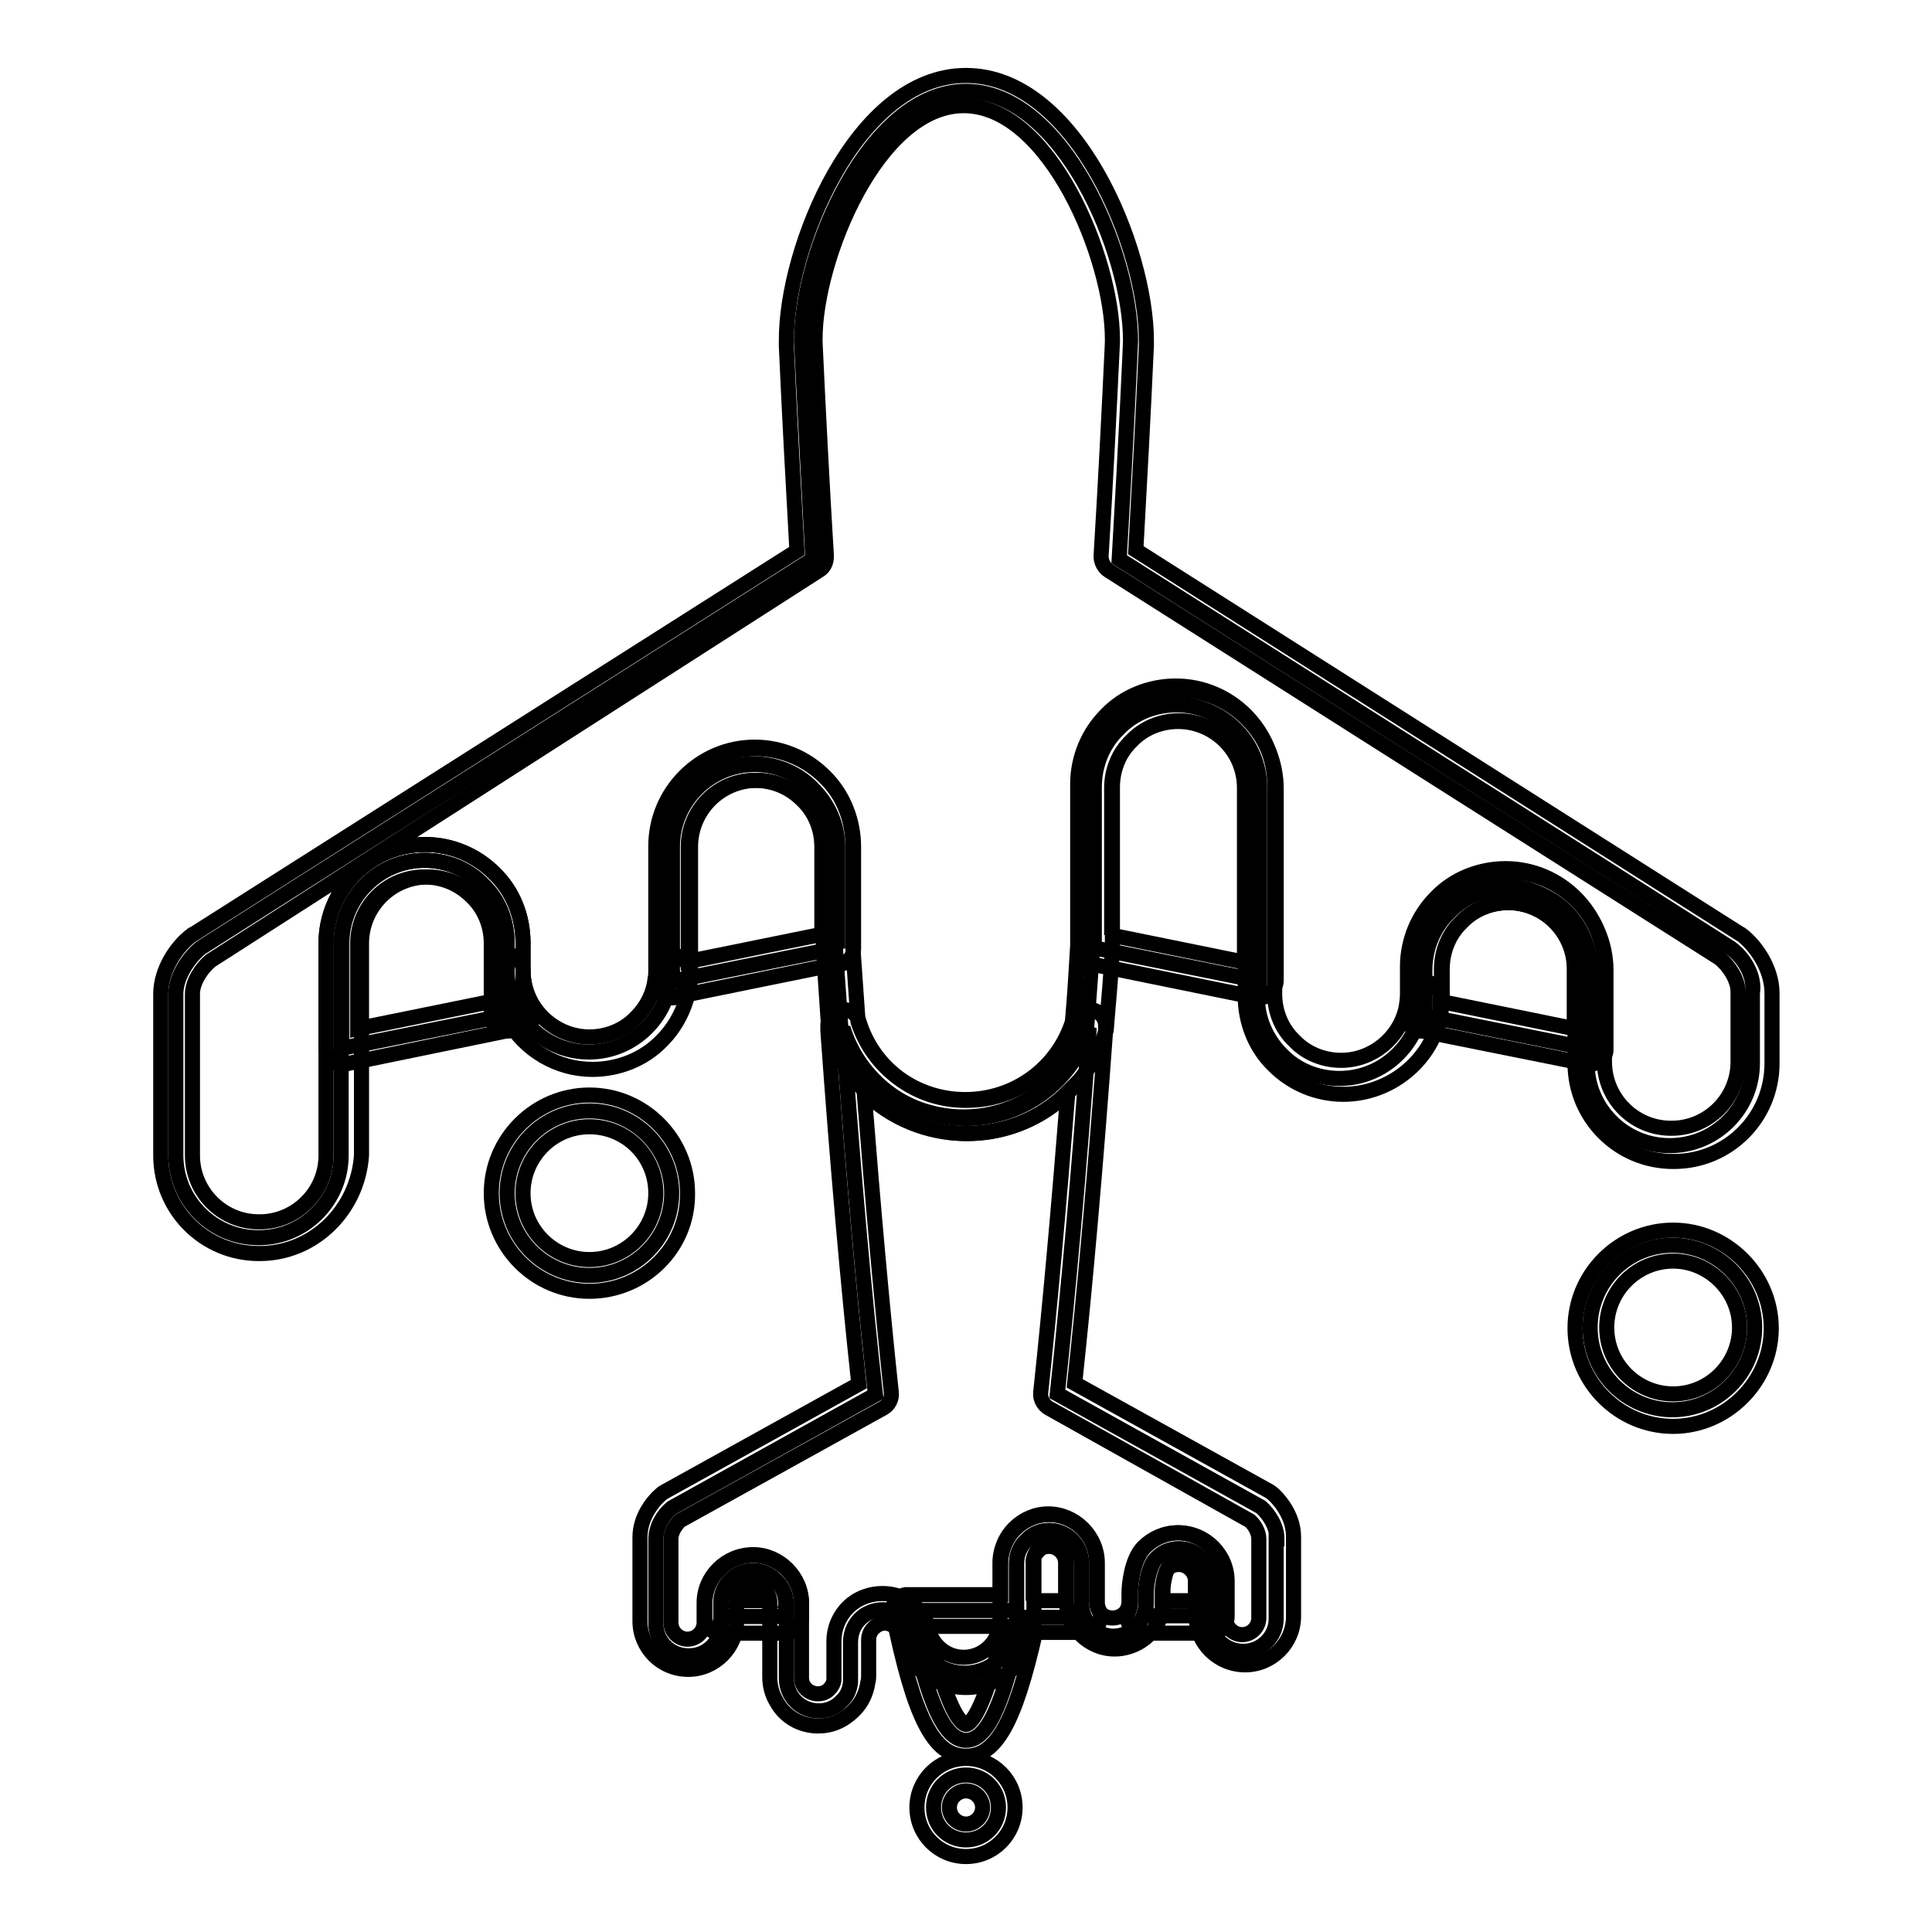 <?xml version="1.0" encoding="utf-8"?>
<!-- Svg Vector Icons : http://www.onlinewebfonts.com/icon -->
<!DOCTYPE svg PUBLIC "-//W3C//DTD SVG 1.1//EN" "http://www.w3.org/Graphics/SVG/1.1/DTD/svg11.dtd">
<svg version="1.1" xmlns="http://www.w3.org/2000/svg" xmlns:xlink="http://www.w3.org/1999/xlink" x="0px" y="0px" viewBox="0 0 256 256" enable-background="new 0 0 256 256" xml:space="preserve">
<g> <path stroke-width="2" fill-opacity="0" stroke="#000000"  d="M210.7,128.5v10.5l-21.9-4.4v-6c0-3,1.2-5.8,3.2-7.7c2-2.1,4.8-3.2,7.7-3.2 C205.8,117.5,210.7,122.4,210.7,128.5z"/> <path stroke-width="2" fill-opacity="0" stroke="#000000"  d="M210.7,141c-0.1,0-0.3,0-0.4,0l-21.9-4.4c-1-0.2-1.7-1.1-1.7-2.1v-6c0-3.5,1.4-6.8,3.8-9.2 c2.4-2.5,5.8-3.8,9.2-3.8c7.2,0,13.1,5.9,13.1,13.1v10.5C212.8,140.1,211.9,141,210.7,141C210.7,141,210.7,141,210.7,141z  M190.9,132.7l17.7,3.6v-7.9c0-4.9-4-8.8-8.8-8.8c-2.3,0-4.6,0.9-6.2,2.6c-1.7,1.6-2.6,3.9-2.6,6.2V132.7z"/> <path stroke-width="2" fill-opacity="0" stroke="#000000"  d="M188.8,132.1v2.4l-0.3,0C188.7,133.7,188.8,132.9,188.8,132.1L188.8,132.1z"/> <path stroke-width="2" fill-opacity="0" stroke="#000000"  d="M188.8,136.6c-0.1,0-0.2,0-0.4,0l-0.3,0c-1.2-0.2-1.9-1.3-1.7-2.4c0,0,0-0.1,0-0.1c0.1-0.6,0.2-1.3,0.2-1.9 c0-1.2,1-2.1,2.1-2.1c1.2,0,2.1,0.9,2.1,2.1v2.4c0,0.6-0.3,1.2-0.7,1.6C189.8,136.4,189.3,136.6,188.8,136.6L188.8,136.6z"/> <path stroke-width="2" fill-opacity="0" stroke="#000000"  d="M166.9,104.3V130l-21.4-4.3c-0.2,0-0.4-0.1-0.5-0.2c0,0.1,0,0.1,0,0.2v-21.4c0-3,1.2-5.8,3.2-7.7 c2-2.1,4.8-3.2,7.7-3.2C162,93.4,166.9,98.3,166.9,104.3z"/> <path stroke-width="2" fill-opacity="0" stroke="#000000"  d="M166.9,132.2c-0.1,0-0.3,0-0.4,0l-21.1-4.3c-1.2,0.2-2.2-0.6-2.4-1.8c0-0.1,0-0.2,0-0.3v-21.4 c0-3.5,1.4-6.8,3.8-9.2c2.4-2.5,5.8-3.8,9.2-3.8c7.2,0,13.1,5.9,13.1,13.1V130C169,131.2,168.1,132.2,166.9,132.2 C166.9,132.2,166.9,132.2,166.9,132.2L166.9,132.2z M147.2,123.9l17.7,3.6v-23.1c0-4.9-4-8.8-8.8-8.8c-2.3,0-4.6,0.9-6.2,2.6 c-1.7,1.6-2.6,3.9-2.6,6.2V123.9z"/> <path stroke-width="2" fill-opacity="0" stroke="#000000"  d="M111,112.2v13.5c0-0.1,0-0.1,0-0.2c-0.2,0.1-0.4,0.1-0.5,0.2L89.1,130v-17.8c0-6,4.9-10.9,10.9-10.9 c3,0,5.8,1.2,7.7,3.2C109.8,106.6,111,109.3,111,112.2z"/> <path stroke-width="2" fill-opacity="0" stroke="#000000"  d="M89.1,132.2c-1.2,0-2.1-0.9-2.1-2.1c0,0,0,0,0,0v-17.8c0-7.2,5.9-13.1,13.1-13.1c3.5,0,6.8,1.4,9.2,3.8 c2.5,2.4,3.8,5.8,3.8,9.2v13.5c0,1.3-1.2,2.3-2.5,2.1l-21.1,4.3C89.4,132.2,89.2,132.2,89.1,132.2z M100,103.4 c-4.9,0-8.8,4-8.8,8.8v15.2l17.7-3.6v-11.6c0-2.3-0.9-4.6-2.6-6.2C104.6,104.3,102.4,103.4,100,103.4z"/> <path stroke-width="2" fill-opacity="0" stroke="#000000"  d="M89.1,128.6v1.4l-0.1,0C89,129.6,89.1,129.1,89.1,128.6z"/> <path stroke-width="2" fill-opacity="0" stroke="#000000"  d="M89.1,132.2c-0.6,0-1.1-0.2-1.5-0.6c-0.5-0.5-0.7-1.1-0.6-1.8c0.1-0.3,0.1-0.7,0.1-1.1 c0-1.2,0.9-2.1,2.1-2.1c1.2,0,2.1,0.9,2.1,2.1c0,0,0,0,0,0v1.4C91.2,131.2,90.2,132.2,89.1,132.2C89.1,132.2,89.1,132.2,89.1,132.2 z"/> <path stroke-width="2" fill-opacity="0" stroke="#000000"  d="M68.7,134.2l-1.5,0.3v-5.9C67.2,130.6,67.7,132.5,68.7,134.2z"/> <path stroke-width="2" fill-opacity="0" stroke="#000000"  d="M67.2,136.6c-1.2,0-2.1-0.9-2.1-2.1v-5.9c0-1.2,0.9-2.1,2.1-2.1c1.2,0,2.1,0.9,2.1,2.1c0,0,0,0,0,0 c0,1.6,0.4,3.1,1.2,4.5c0.6,1,0.3,2.3-0.7,2.9c-0.2,0.1-0.4,0.2-0.7,0.3l-1.5,0.3C67.5,136.6,67.3,136.6,67.2,136.6L67.2,136.6z"/> <path stroke-width="2" fill-opacity="0" stroke="#000000"  d="M67.2,128.6v5.9l-21.9,4.4V125c0-6,4.9-11,11-11c3,0,5.8,1.2,7.7,3.2c2.1,2,3.2,4.8,3.2,7.7V128.6z"/> <path stroke-width="2" fill-opacity="0" stroke="#000000"  d="M45.3,141c-1.2,0-2.1-0.9-2.1-2.1c0,0,0,0,0,0V125c0-7.2,5.9-13.1,13.1-13.1c3.5,0,6.8,1.4,9.2,3.8 c2.5,2.4,3.8,5.8,3.8,9.2v9.5c0,1-0.7,1.9-1.7,2.1L45.7,141C45.6,141,45.4,141,45.3,141L45.3,141z M56.2,116.2 c-4.9,0-8.8,4-8.8,8.8v11.3l17.7-3.6V125c0-2.3-0.9-4.6-2.6-6.2C60.8,117.1,58.6,116.2,56.2,116.2z"/> <path stroke-width="2" fill-opacity="0" stroke="#000000"  d="M229.3,125.6l-14.6-9.3l-66.4-42.2c1-17.1,1.5-28.6,1.5-28.9v-0.1c0-11.6-9-33-21.8-33 c-12.8,0-21.8,21.4-21.8,33v0.1c0,0.2,0.6,11.8,1.5,28.9l-67.1,42.6l-14,8.9c-1.6,1.3-3.3,3.8-3.3,6.1v21.4c0,6,4.9,10.9,10.9,10.9 h0.1c6,0,10.9-4.9,10.9-10.9V125c0-6,4.9-11,11-11c3,0,5.8,1.2,7.7,3.2c2.1,2,3.2,4.8,3.2,7.7v3.6c0,2,0.6,3.9,1.5,5.5 c2,3.3,5.5,5.4,9.4,5.4c3,0,5.7-1.2,7.7-3.2c1.7-1.7,2.8-3.9,3.1-6.3c0.1-0.5,0.1-0.9,0.1-1.4v-16.4c0-6,4.9-10.9,10.9-10.9 c3,0,5.8,1.2,7.7,3.2c2.1,2,3.2,4.8,3.2,7.7v13.5c0.2,3.4,0.5,6.9,0.7,10.4c2.1,7,8.6,12,16.3,12c7.6,0,14.1-5,16.3-12v0 c0.3-3.5,0.5-7,0.8-10.4v-21.4c0-3,1.2-5.8,3.2-7.7c2-2.1,4.8-3.2,7.7-3.2c6,0,10.9,4.9,10.9,11v27.7c0,3,1.2,5.7,3.2,7.7 c2,2.1,4.8,3.2,7.7,3.2c5.2,0,9.6-3.7,10.7-8.6c0.2-0.8,0.3-1.6,0.3-2.4v-3.6c0-3,1.2-5.8,3.2-7.7c2-2.1,4.8-3.2,7.7-3.2 c6,0,10.9,4.9,10.9,11v12.5c0,6,4.9,10.9,10.9,10.9h0.1c6,0,10.9-4.9,10.9-10.9v-9.3C232.6,129.3,231,126.8,229.3,125.6 L229.3,125.6z"/> <path stroke-width="2" fill-opacity="0" stroke="#000000"  d="M34.4,166.1h-0.1c-7.2,0-13-5.8-13-13v-21.4c0-3.2,2.1-6.3,4.1-7.8c0.1,0,0.1-0.1,0.2-0.1l80-50.8 c-0.5-9-1-18.1-1.4-27.1l0-0.5c0-0.1,0-0.2,0-0.2C104.1,33,113.4,10,128,10c14.6,0,23.9,23,23.9,35.1c0,0,0,0.2,0,0.2l0,0.5 c-0.4,9-0.9,18.1-1.4,27.1l80,50.8c0.1,0,0.1,0.1,0.2,0.1c2,1.5,4.1,4.6,4.1,7.8v9.3c0,7.2-5.8,13-13,13h-0.1c-7.2,0-13-5.8-13-13 v-12.5c0-4.9-4-8.8-8.8-8.8c-2.3,0-4.6,0.9-6.2,2.6c-1.7,1.6-2.6,3.9-2.6,6.2v3.6c0,1-0.1,1.9-0.3,2.8c-1.3,5.9-6.7,10.2-12.8,10.2 c-3.5,0-6.8-1.4-9.2-3.8c-2.5-2.4-3.8-5.8-3.8-9.2v-27.7c0-4.9-4-8.8-8.8-8.8c-2.3,0-4.6,0.9-6.2,2.6c-1.7,1.6-2.6,3.9-2.6,6.2 v21.4c0,0,0,0.1,0,0.1c-0.2,3.5-0.5,6.9-0.8,10.4c0,0.2,0,0.3-0.1,0.5c-2.5,8-9.9,13.5-18.3,13.5c-8.4,0-15.9-5.5-18.3-13.5 c0-0.2-0.1-0.3-0.1-0.5l-0.7-10.4c0,0,0-0.1,0-0.1v-13.5c0-2.3-0.9-4.6-2.6-6.2c-1.6-1.7-3.9-2.6-6.2-2.6c-4.9,0-8.8,4-8.8,8.8 v16.4c0,0.6,0,1.2-0.1,1.8c-0.4,2.8-1.7,5.5-3.7,7.5c-2.4,2.5-5.8,3.8-9.2,3.8c-4.6,0-8.9-2.5-11.2-6.5c-1.2-2-1.8-4.3-1.8-6.6V125 c0-2.3-0.9-4.6-2.6-6.2c-1.6-1.7-3.9-2.6-6.2-2.6c-4.9,0-8.8,4-8.8,8.8v28.1C47.4,160.3,41.6,166.1,34.4,166.1L34.4,166.1z  M27.9,127.3c-1.2,1-2.4,2.8-2.4,4.4v21.4c0,4.8,3.9,8.8,8.8,8.8h0.1c4.8,0,8.8-3.9,8.8-8.8V125c0-7.2,5.9-13.1,13.1-13.1 c3.5,0,6.8,1.4,9.2,3.8c2.5,2.4,3.8,5.8,3.8,9.2v3.6c0,1.6,0.4,3.1,1.2,4.5c1.6,2.7,4.5,4.4,7.6,4.4c2.3,0,4.6-0.9,6.2-2.6 c1.4-1.4,2.3-3.2,2.5-5.1c0.1-0.4,0.1-0.7,0.1-1.2v-16.4c0-7.2,5.9-13.1,13.1-13.1c3.5,0,6.8,1.4,9.2,3.8c2.5,2.4,3.8,5.8,3.8,9.2 v13.4l0.7,10c2,6.2,7.7,10.3,14.2,10.3c6.5,0,12.2-4.1,14.2-10.3c0.3-3.4,0.5-6.7,0.7-10.1v-21.4c0-3.5,1.4-6.8,3.8-9.2 c2.4-2.5,5.8-3.8,9.2-3.8c7.2,0,13.1,5.9,13.1,13.1v27.7c0,2.3,0.9,4.6,2.6,6.2c1.6,1.7,3.9,2.6,6.2,2.6c4.1,0,7.7-2.9,8.6-6.9 c0.1-0.6,0.2-1.2,0.2-1.9v-3.6c0-3.5,1.4-6.8,3.8-9.2c2.4-2.5,5.8-3.8,9.2-3.8c7.2,0,13.1,5.9,13.1,13.1v12.5 c0,4.8,3.9,8.8,8.8,8.8h0.1c4.8,0,8.8-3.9,8.8-8.8v-9.3c0-1.6-1.2-3.4-2.4-4.4l-81-51.4c-0.6-0.4-1-1.1-1-1.9 c0.6-9.9,1.1-19.7,1.5-28.3l0-0.5c0-10.6-8.3-30.9-19.7-30.9c-11.4,0-19.7,20.3-19.7,30.9l0,0.5c0.4,8.6,0.9,18.4,1.5,28.3 c0,0.8-0.3,1.5-1,1.9L27.9,127.3z"/> <path stroke-width="2" fill-opacity="0" stroke="#000000"  d="M67.2,158.1c0,6,4.9,10.9,10.9,10.9c6,0,10.9-4.9,10.9-10.9c0-6-4.9-10.9-10.9-10.9 C72.1,147.2,67.2,152.1,67.2,158.1z"/> <path stroke-width="2" fill-opacity="0" stroke="#000000"  d="M78.1,171.1c-7.2,0-13-5.9-13-13c0-7.2,5.9-13,13-13c7.2,0,13,5.9,13,13C91.2,165.3,85.3,171.1,78.1,171.1z  M78.1,149.3c-4.9,0-8.8,4-8.8,8.8c0,4.9,4,8.8,8.8,8.8c4.9,0,8.8-4,8.8-8.8C86.9,153.2,83,149.3,78.1,149.3z"/> <path stroke-width="2" fill-opacity="0" stroke="#000000"  d="M210.7,175.9c0,6,4.9,10.9,10.9,10.9c6,0,10.9-4.9,10.9-10.9c0,0,0,0,0,0c0-6-4.9-10.9-10.9-10.9 C215.6,165,210.7,169.9,210.7,175.9C210.7,175.9,210.7,175.9,210.7,175.9z"/> <path stroke-width="2" fill-opacity="0" stroke="#000000"  d="M221.7,189c-7.2,0-13-5.9-13-13c0-7.2,5.9-13,13-13s13,5.9,13,13C234.7,183.1,228.8,189,221.7,189z  M221.7,167.1c-4.9,0-8.8,4-8.8,8.8c0,4.9,4,8.8,8.8,8.8c4.9,0,8.8-4,8.8-8.8C230.5,171.1,226.5,167.1,221.7,167.1z"/> <path stroke-width="2" fill-opacity="0" stroke="#000000"  d="M123.7,239.5c0,2.4,1.9,4.3,4.3,4.3c2.4,0,4.3-1.9,4.3-4.3c0-2.4-1.9-4.3-4.3-4.3 C125.6,235.2,123.7,237.1,123.7,239.5z"/> <path stroke-width="2" fill-opacity="0" stroke="#000000"  d="M128,246c-3.6,0-6.5-2.9-6.5-6.5c0-3.6,2.9-6.5,6.5-6.5c3.6,0,6.5,2.9,6.5,6.5 C134.5,243.1,131.6,246,128,246z M128,237.3c-1.2,0-2.2,1-2.2,2.2c0,1.2,1,2.2,2.2,2.2s2.2-1,2.2-2.2 C130.2,238.3,129.2,237.3,128,237.3z"/> <path stroke-width="2" fill-opacity="0" stroke="#000000"  d="M156.2,205.2c-1.2,0-2.3,0.5-3,1.3c-0.8,0.8-1.3,3.3-1.3,4.4v1.4c0,0.3,0,0.6-0.1,0.9 c-0.1,0.3-0.2,0.6-0.3,0.9h9v-4.7C160.5,207.2,158.6,205.2,156.2,205.2z"/> <path stroke-width="2" fill-opacity="0" stroke="#000000"  d="M160.5,216.4h-9c-0.7,0-1.4-0.4-1.8-1c-0.4-0.6-0.4-1.4-0.1-2c0.1-0.3,0.2-0.6,0.2-1V211 c0-0.9,0.3-4.4,1.9-6c1.2-1.2,2.8-1.9,4.5-1.9c3.5,0,6.4,2.9,6.4,6.4v4.7C162.6,215.4,161.7,216.4,160.5,216.4L160.5,216.4z  M154,212.1h4.4v-2.6c0-1.2-1-2.2-2.2-2.2c-0.6,0-1.1,0.2-1.5,0.6c-0.3,0.4-0.7,2-0.7,3V212.1z"/> <path stroke-width="2" fill-opacity="0" stroke="#000000"  d="M143.3,211.6v-4.5c0-2.4-1.9-4.3-4.3-4.3c-1.2,0-2.3,0.5-3,1.3c-0.8,0.8-1.3,1.8-1.3,3v6.3h-14.3 c2.6,13.1,5,17.2,7.6,17.2c2.6,0,4.9-4,7.4-16.3h8.3c-0.3-0.6-0.4-1.2-0.4-1.9V211.6L143.3,211.6z"/> <path stroke-width="2" fill-opacity="0" stroke="#000000"  d="M128,232.7c-4.3,0-6.9-5.1-9.7-18.9c-0.2-1.1,0.5-2.3,1.7-2.5c0.1,0,0.3,0,0.4,0h12.2v-4.1 c0-1.7,0.7-3.4,1.9-4.6c1.2-1.2,2.8-1.9,4.5-1.9c3.5,0,6.4,2.9,6.4,6.4v5.3c0,0.3,0.1,0.6,0.2,0.9c0.5,1,0.1,2.3-0.9,2.8 c-0.3,0.1-0.6,0.2-0.9,0.2h-6.6C134.5,228.2,132,232.7,128,232.7z M123,215.5c2.7,12.6,4.8,13,5,13c0.2,0,2.2-0.4,5-13H123z  M136.8,212.1h4.4v-5c0-1.2-1-2.2-2.2-2.2c-0.6,0-1.1,0.2-1.5,0.7c-0.4,0.4-0.7,1-0.6,1.6V212.1z"/> <path stroke-width="2" fill-opacity="0" stroke="#000000"  d="M99.8,208.1c-2.4,0-4.3,1.9-4.3,4.3v1.8h8.6v-1.8c0-1.2-0.5-2.3-1.3-3C102,208.6,101,208.1,99.8,208.1z"/> <path stroke-width="2" fill-opacity="0" stroke="#000000"  d="M104.1,216.4h-8.6c-1.2,0-2.1-0.9-2.1-2.1v-1.8c0-3.5,2.9-6.4,6.4-6.4c1.7,0,3.3,0.7,4.5,1.9 c1.2,1.2,1.9,2.8,1.9,4.5v1.8C106.2,215.4,105.2,216.4,104.1,216.4L104.1,216.4z M97.6,212.1h4.3c-0.1-0.5-0.3-0.9-0.6-1.2 c-0.4-0.4-1-0.7-1.6-0.7C98.7,210.2,97.7,211.1,97.6,212.1z"/> <path stroke-width="2" fill-opacity="0" stroke="#000000"  d="M169.2,203.9c0-1.7-1.1-3.3-2.1-4.2l-27-15c1.4-13.2,2.9-29.3,4.2-48.1c0-0.1,0-0.3,0-0.4 c-2.2,7.1-8.8,12-16.3,12c-7.7,0-14.2-5.1-16.3-12l0,0.5c1.4,18.8,2.8,34.9,4.3,48.1l-27,15c-1.1,0.9-2.1,2.5-2.1,4.2v6.5 c0,0.1,0,0.2,0,0.3c0,0,0,0.1,0,0.1v4.2c0,2.4,1.9,4.3,4.3,4.3h0.1c2.4,0,4.3-1.9,4.3-4.3v-2.6c0-2.4,1.9-4.3,4.3-4.3 c1.2,0,2.3,0.5,3,1.3c0.8,0.8,1.3,1.9,1.3,3v9.9c0,2.4,1.9,4.3,4.3,4.3c0,0,0,0,0,0c1.2,0,2.3-0.5,3-1.3c0.7-0.6,1.1-1.5,1.2-2.5 c0-0.2,0-0.4,0-0.6l0-4.7c0-1.4,0.6-2.6,1.6-3.4c0.8-0.6,1.7-0.9,2.7-0.9c1,0,1.9,0.4,2.7,0.9c0.1,0.1,0.3,0.2,0.4,0.3 c0.4,0.4,0.7,0.7,0.9,1.2c0.1,0.5,0.2,1.1,0.4,1.5l0,0.1c1,2.6,3.6,4.4,6.4,4.4c3.8,0,6.9-3.1,6.9-6.9v-7.7c0-1.2,0.5-2.3,1.3-3 c0.8-0.8,1.8-1.3,3-1.3c2.4,0,4.3,2,4.3,4.3v5.3c0,0.7,0.2,1.3,0.4,1.9c0.2,0.4,0.5,0.8,0.8,1.2c0.8,0.8,1.9,1.3,3,1.3 c1.7,0,3.2-1,3.9-2.4c0.1-0.3,0.3-0.6,0.3-0.9c0.1-0.3,0.1-0.6,0.1-0.9V211c0-1.2,0.5-3.7,1.3-4.4c0.8-0.8,1.8-1.3,3-1.3 c2.4,0,4.3,1.9,4.3,4.3v4.9c0,2.4,1.9,4.3,4.3,4.3h0.1c2.3,0,4.3-1.9,4.3-4.3v-3.6c0,0,0-0.1,0-0.1c0-0.1,0-0.2,0-0.3V203.9 L169.2,203.9z"/> <path stroke-width="2" fill-opacity="0" stroke="#000000"  d="M108.4,228.7c-2.3,0-4.4-1.2-5.5-3.2c-0.6-1-0.9-2.1-0.9-3.3v-9.9c0-0.6-0.2-1.1-0.6-1.6 c-0.4-0.4-1-0.7-1.6-0.7c-1.2,0-2.2,1-2.2,2.2v2.6c0,3.5-2.9,6.4-6.4,6.4c-3.6,0-6.4-2.9-6.4-6.4v-4.2c0,0,0-0.1,0-0.1 c0-0.1,0-0.2,0-0.3v-6.5c0-2.6,1.6-4.7,2.9-5.8c0.1-0.1,0.2-0.1,0.3-0.2l25.8-14.3c-1.4-12.9-2.8-28.6-4.1-46.8l0-0.5 c-0.1-1.2,0.8-2.2,1.9-2.3c1-0.1,1.9,0.5,2.2,1.5c1.9,6.3,7.7,10.6,14.3,10.5c6.6,0,12.3-4.2,14.3-10.5c0.3-1,1.3-1.6,2.3-1.5 c1,0.2,1.8,1,1.8,2.1c0,0.2,0,0.4,0,0.6c-1.3,18-2.7,33.8-4.1,46.8l25.8,14.3c0.1,0.1,0.2,0.1,0.3,0.2c1.3,1.1,2.9,3.3,2.9,5.8v6.5 c0,0.1,0,0.2,0,0.3c0,0.1,0,0.1,0,0.2v3.6c0,3.5-2.9,6.4-6.4,6.4c-3.6,0-6.5-2.9-6.5-6.4v-4.9c0-1.2-1-2.2-2.2-2.2 c-0.6,0-1.1,0.2-1.5,0.6c-0.3,0.4-0.7,2-0.7,3v1.4c0,1-0.2,1.9-0.6,2.8c-1.1,2.2-3.4,3.6-5.8,3.6c-1.7,0-3.3-0.7-4.5-1.9 c-0.5-0.5-1-1.1-1.3-1.8c-0.4-0.9-0.6-1.8-0.6-2.7v-5.3c0-1.2-1-2.2-2.2-2.2c-0.6,0-1.1,0.2-1.5,0.7c-0.4,0.4-0.7,1-0.6,1.6v7.7 c0,5-4.1,9-9,9c-4.4,0-8.1-3.1-8.9-7.4c-0.1-0.1-0.2-0.3-0.3-0.4c-0.1-0.1-0.1-0.1-0.2-0.2c-0.8-0.7-1.9-0.7-2.7,0 c-0.5,0.4-0.8,1-0.8,1.7l0,4.7c0,0.3,0,0.6-0.1,0.9c-0.2,1.4-0.8,2.7-1.8,3.7C111.7,228.1,110.1,228.7,108.4,228.7L108.4,228.7z  M99.8,206c1.7,0,3.3,0.7,4.5,1.9c1.2,1.2,1.9,2.8,1.9,4.5v9.9c0,0.4,0.1,0.8,0.3,1.1c0.7,1.2,2.5,1.4,3.4,0.4 c0.3-0.3,0.6-0.8,0.6-1.3c0-0.1,0-0.2,0-0.3l0-4.7c0-2,0.9-3.8,2.4-5c2.3-1.8,5.8-1.8,8,0c0.1,0.1,0.3,0.3,0.5,0.5 c0.6,0.5,1,1.1,1.3,1.8c0.1,0.2,0.2,0.4,0.2,0.6c0.1,0.4,0.1,0.7,0.3,1.1c0.8,1.9,2.5,3.1,4.5,3.1c2.7,0,4.8-2.2,4.8-4.8v-7.7 c0-1.7,0.7-3.4,1.9-4.6c1.2-1.2,2.8-1.9,4.5-1.9c3.5,0,6.4,2.9,6.4,6.4v5.3c0,0.3,0.1,0.6,0.2,0.9c0.1,0.3,0.3,0.4,0.4,0.6 c1,1,2.9,0.7,3.5-0.6c0.1-0.3,0.2-0.6,0.2-0.9V211c0-0.9,0.3-4.4,1.9-6c1.2-1.2,2.8-1.9,4.5-1.9c3.5,0,6.4,2.9,6.4,6.4v4.9 c0,1.2,1,2.2,2.2,2.2c1.2,0,2.2-1,2.2-2.2v-3.5c0-0.2,0-0.3,0-0.5v-6.5c0-0.9-0.6-1.9-1.2-2.4L139,186.6c-0.7-0.4-1.2-1.2-1.1-2.1 c1.2-11.2,2.4-24.6,3.6-39.8c-3.6,3.6-8.4,5.5-13.5,5.5c-5.1,0-9.9-2-13.5-5.5c1.2,15.3,2.4,28.6,3.6,39.8c0.1,0.8-0.3,1.7-1.1,2.1 l-26.9,14.9c-0.6,0.6-1.2,1.5-1.2,2.4v6.5c0,0.2,0,0.4,0,0.6v4c0,1.2,1,2.2,2.2,2.2c1.2,0,2.2-1,2.2-2.2v-2.6 C93.3,208.9,96.2,206,99.8,206z"/></g>
</svg>